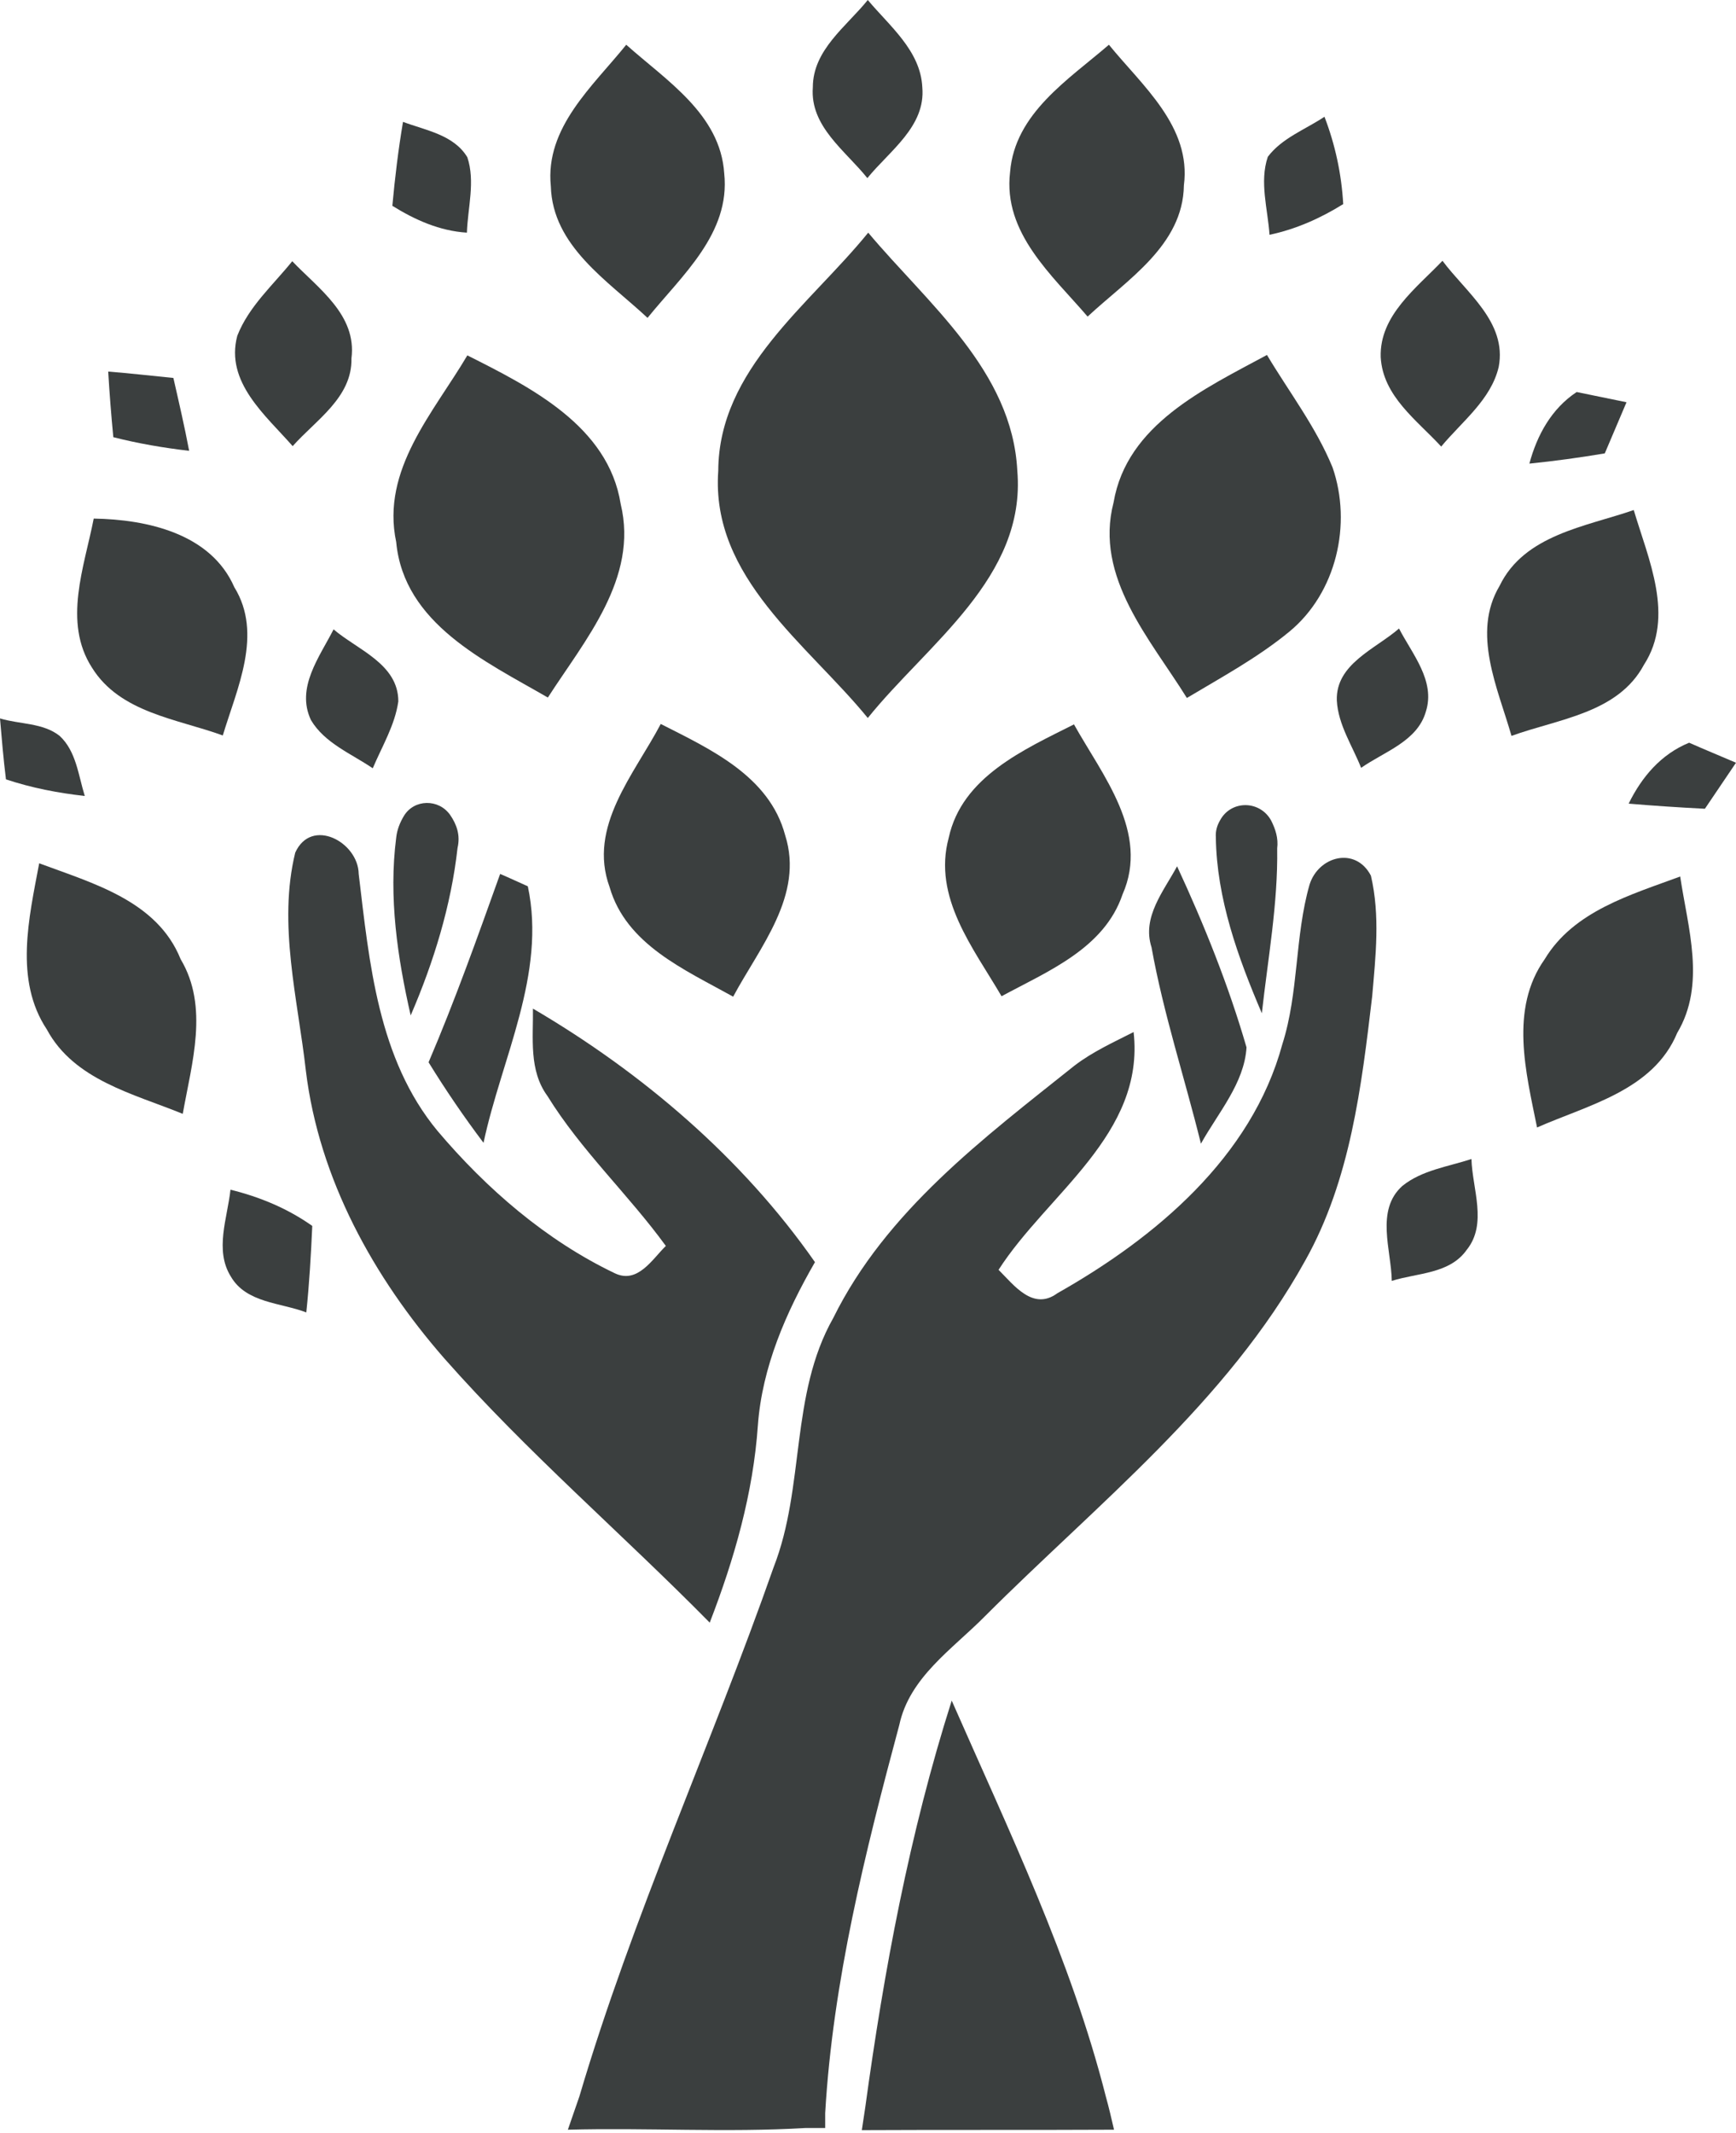 <?xml version="1.0" encoding="UTF-8"?><svg xmlns="http://www.w3.org/2000/svg" xmlns:xlink="http://www.w3.org/1999/xlink" height="500.5" preserveAspectRatio="xMidYMid meet" version="1.0" viewBox="46.3 0.0 407.5 500.5" width="407.5" zoomAndPan="magnify"><g><g id="change1_14"><path d="M237.1,20.5c0-8.8,7.9-14.3,12.9-20.5c5.1,6.1,12.4,11.9,12.8,20.5c0.8,9.2-7.7,14.9-12.9,21.3 C244.8,35.4,236.4,29.7,237.1,20.5z" fill="#3b3f3f"/></g><g id="change1_9"><path d="M175.6,43.7c-1.4-13.8,9.9-23.5,17.7-33.2c9.4,8.4,22.1,16.3,23,30.2c1.5,14.1-10,24-18,33.9 C189,65.9,176,57.8,175.6,43.7z" fill="#3b3f3f"/></g><g id="change1_2"><path d="M283.4,40.4c1.1-13.8,13.7-21.7,23.2-29.9c7.8,9.6,19.4,19.2,17.6,33c-0.2,14.1-13.4,22.2-22.6,30.8 C293.3,64.6,281.7,54.7,283.4,40.4z" fill="#3b3f3f"/></g><g id="change1_11"><path d="M140.9,28.6c5.3,2,11.9,3,15.1,8.3c1.9,5.7,0.1,11.8-0.1,17.7c-6.4-0.4-12.2-3-17.5-6.3 C139,41.7,139.8,35.1,140.9,28.6z" fill="#3b3f3f"/></g><g id="change1_16"><path d="M343.9,36.8c3.3-4.4,8.8-6.4,13.3-9.4c2.5,6.5,4,13.4,4.4,20.5c-5.3,3.3-11.1,5.9-17.3,7.2 C343.9,49.1,341.9,42.7,343.9,36.8z" fill="#3b3f3f"/></g><g id="change1_20"><path d="M102,78.8c2.7-6.9,8.4-11.9,12.9-17.5c6.1,6.4,15.2,12.6,13.9,22.8c0.2,9.2-8.4,14.5-13.8,20.6 C108.7,97.5,99.1,89.7,102,78.8z" fill="#3b3f3f"/></g><g id="change1_25"><path d="M370.4,83.8c-0.3-9.8,8.4-16.2,14.5-22.6c5.5,7.4,15.2,14.4,13.2,24.9c-1.8,7.7-8.6,12.8-13.5,18.7 C378.9,98.6,370.9,93,370.4,83.8z" fill="#3b3f3f"/></g><g id="change1_10"><path d="M156,83.4c14.9,7.5,33.1,16.6,36,34.9c4.2,17.4-8.4,31.9-17.1,45.4c-14.7-8.5-33.8-17.3-35.6-36.5 C135.7,110.2,148.1,96.8,156,83.4z" fill="#3b3f3f"/></g><g id="change1_15"><path d="M307.7,117.9c3.1-18.3,21.4-26.7,36-34.6c5.2,8.7,11.5,16.9,15.4,26.4c4.6,13.3,0.9,29.4-10.1,38.5 c-7.4,6.1-15.9,10.7-24.1,15.6C316.4,150.1,303.1,135.5,307.7,117.9z" fill="#3b3f3f"/></g><g id="change1_12"><path d="M71.7,87.2c5.1,0.4,10.2,1,15.3,1.5c1.3,5.7,2.6,11.3,3.7,17.1c-6-0.7-11.9-1.7-17.8-3.2 C72.4,97.4,72,92.3,71.7,87.2z" fill="#3b3f3f"/></g><g id="change1_18"><path d="M68.3,121.7c12.5,0.2,27.5,3.5,33,16.1c6.8,11,0.6,23.8-2.7,34.8c-10.7-3.9-24.1-5.3-30.7-15.9 C61,146,66.1,133,68.3,121.7z" fill="#3b3f3f"/></g><g id="change1_1"><path d="M398.3,137.5c5.8-12,20.2-13.9,31.5-17.8c3.4,11.5,9.7,25,2.4,36.3c-6.1,11.4-20.1,12.7-31.1,16.7 C397.9,161.5,391.7,148.6,398.3,137.5z" fill="#3b3f3f"/></g><g id="change1_4"><path d="M119.3,169c-3.6-7.6,2-14.8,5.3-21.3c5.6,4.8,15.2,8.1,15.2,16.9c-0.8,5.6-3.8,10.5-6,15.7 C128.8,176.9,122.5,174.4,119.3,169z" fill="#3b3f3f"/></g><g id="change1_8"><path d="M360.1,164.4c-0.3-8.6,9.1-12.1,14.6-16.9c3.1,6,8.6,12.3,6.3,19.5c-2,7-9.8,9.4-15.2,13.2 C363.8,175.1,360.4,170.1,360.1,164.4z" fill="#3b3f3f"/></g><g id="change1_17"><path d="M46.3,168.6c4.6,1.4,10.1,1,14,4.1c3.9,3.6,4.4,9.3,5.9,14.1c-6.3-0.7-12.5-1.9-18.5-3.9 C47.1,178.1,46.7,173.3,46.3,168.6z" fill="#3b3f3f"/></g><g id="change1_22"><path d="M201.4,169.9c11.6,5.9,25.5,12.2,29.2,26.1c4.5,14.1-6,26.3-12.2,37.9c-11.3-6.3-25.1-12.2-29-25.7 C184.2,194,195.2,181.7,201.4,169.9z" fill="#3b3f3f"/></g><g id="change1_19"><path d="M269,196.6c3.1-14.3,17.7-20.7,29.4-26.6c6.7,12,17.8,25.4,11.4,39.9c-4.3,12.7-17.5,18-28.4,23.9 C274.8,222.5,265.2,210.6,269,196.6z" fill="#3b3f3f"/></g><g id="change1_5"><path d="M428.6,188.6c3.1-6.3,7.6-11.6,14.2-14.3c3.6,1.6,7.3,3.1,11,4.7c-2.4,3.6-4.9,7.2-7.3,10.8 C440.5,189.5,434.5,189.1,428.6,188.6z" fill="#3b3f3f"/></g><g id="change1_24"><path d="M405.3,108.8c1.8-6.7,5.2-12.9,11.1-16.8c3.9,0.8,7.8,1.6,11.7,2.4c-1.7,4-3.4,8-5.1,12 C417.1,107.4,411.2,108.2,405.3,108.8z" fill="#3b3f3f"/></g><g id="change1_13"><path d="M55.5,202.6c12.6,4.7,27.7,8.8,33.2,22.5c6.7,11.2,2.6,24.4,0.5,36.3c-11.5-4.7-25.5-7.9-31.9-19.8 C49.6,230,53.1,215.4,55.5,202.6z" fill="#3b3f3f"/></g><g id="change1_23"><path d="M408.9,225.1c6.8-11.3,20.2-15.1,31.8-19.4c1.8,12.1,6.1,25.3-0.7,36.7c-5.6,13.5-20.9,16.9-32.9,22.2 C404.5,251.7,400.6,236.8,408.9,225.1z" fill="#3b3f3f"/></g><g id="change1_3"><path d="M375.5,278.3c4.6-3.7,10.7-4.5,16.2-6.3c0.2,7,3.8,15.2-1.1,21.3c-4,5.7-11.6,5.4-17.6,7.3 C372.9,293.4,369.1,284,375.5,278.3z" fill="#3b3f3f"/></g><g id="change1_7"><path d="M100.4,279.2c6.9,1.7,13.4,4.4,19.2,8.5c-0.3,6.8-0.7,13.6-1.4,20.3c-6-2.3-14.1-2.2-17.7-8.4 C96.6,293.4,99.7,285.8,100.4,279.2z" fill="#3b3f3f"/></g><g fill="#3b3f3f" id="change1_21"><path d="M153.7,199c0.7-3-0.2-5.5-1.7-7.7c-2.7-3.9-8.5-3.8-10.9,0.2c-0.9,1.5-1.6,3.2-1.8,5.1 c-1.8,14,0.3,28.1,3.4,41.7C148.1,225.8,152.2,212.5,153.7,199z"/><path d="M346.1,199.1c0.3-2.4-0.4-4.5-1.4-6.5c-2.6-4.8-9.4-4.9-12-0.1c-0.7,1.2-1.1,2.5-1,4 c0.2,14.4,5.2,28.2,10.8,41.3C343.9,225.1,346.3,212.1,346.1,199.1z"/><path d="M224.2,334.5c1-13.7,6.6-26.5,13.4-38.3c-17.1-24.5-40.6-44.5-66.2-59.5c0.1,6.9-1,14.5,3.4,20.5 c7.9,12.8,19,23.1,27.8,35.2c-3.2,3.1-6.6,9-12,6.4c-16.1-7.7-30.1-19.8-41.6-33.4c-14-16.9-16-39.5-18.5-60.3 c-0.1-7.5-11.1-13.4-14.9-5c-4.1,16.8,0.6,34.3,2.5,51.2c3.1,25.4,15.9,48.5,32.5,67.5c19.4,22,41.7,41.1,62.3,62 C218.7,365.8,223.1,350.4,224.2,334.5z"/><path d="M368.4,233.8c-2.5,21.1-5.1,43.1-15.7,62c-18.4,33.3-48.8,57.1-75.2,83.5c-7.6,7.7-17.7,14.3-20.1,25.5 c-8,29.8-15.6,60.2-17.4,91.1v3.5h-4.6c-18.6,1.1-37.2-0.1-55.8,0.4c0.9-2.6,1.8-5.2,2.7-7.8c12.5-42.3,31-82.6,45.6-124.2 c7.4-18.9,3.8-40.5,14-58.5c12.4-25.1,35.3-42.2,56.6-59.2c4.3-3.3,9.2-5.5,13.9-7.9c2.7,24-20.2,37.9-31.7,55.8 c3.6,3.6,8.1,9.7,13.8,5.5c23-13,45.6-31.9,52.8-58.4c3.9-12.2,2.9-25.3,6.4-37.5c2.1-6.7,10.8-9,14.4-2.1 C370.3,214.9,369.2,224.5,368.4,233.8z"/><path d="M159.8,268.2c4.2-19.8,14.8-39.6,10.4-60.2c-1.6-0.7-4.8-2.2-6.5-2.9c-5.3,14.8-10.6,29.7-16.8,44.2 C150.9,255.8,155.2,262.1,159.8,268.2z"/><path d="M328.2,268.4c4-7.2,10.2-14.2,10.7-22.6c-4.2-14.5-9.9-28.7-16.3-42.5c-3.1,5.8-8.3,11.9-6,19 C319.4,237.9,324.4,253,328.2,268.4z"/><path d="M269.7,399.1c-9.9,31.1-15.9,63.3-20.3,95.5c-0.2,1.3-0.6,3.9-0.8,5.3c19.7-0.1,39.5,0,59.2-0.1 c-0.6-2.6-1.2-5.2-1.9-7.7C297.7,459.8,283.1,429.6,269.7,399.1z"/></g><g id="change1_6"><path d="M214.9,110.5c0.1-23.9,21.5-39,35.2-55.9c14,16.7,33.8,32.4,35,55.9c2.1,25-21.1,40.6-35.1,58 C235.9,151.2,213.1,135.6,214.9,110.5z" fill="#3b3f3f"/></g></g></svg>